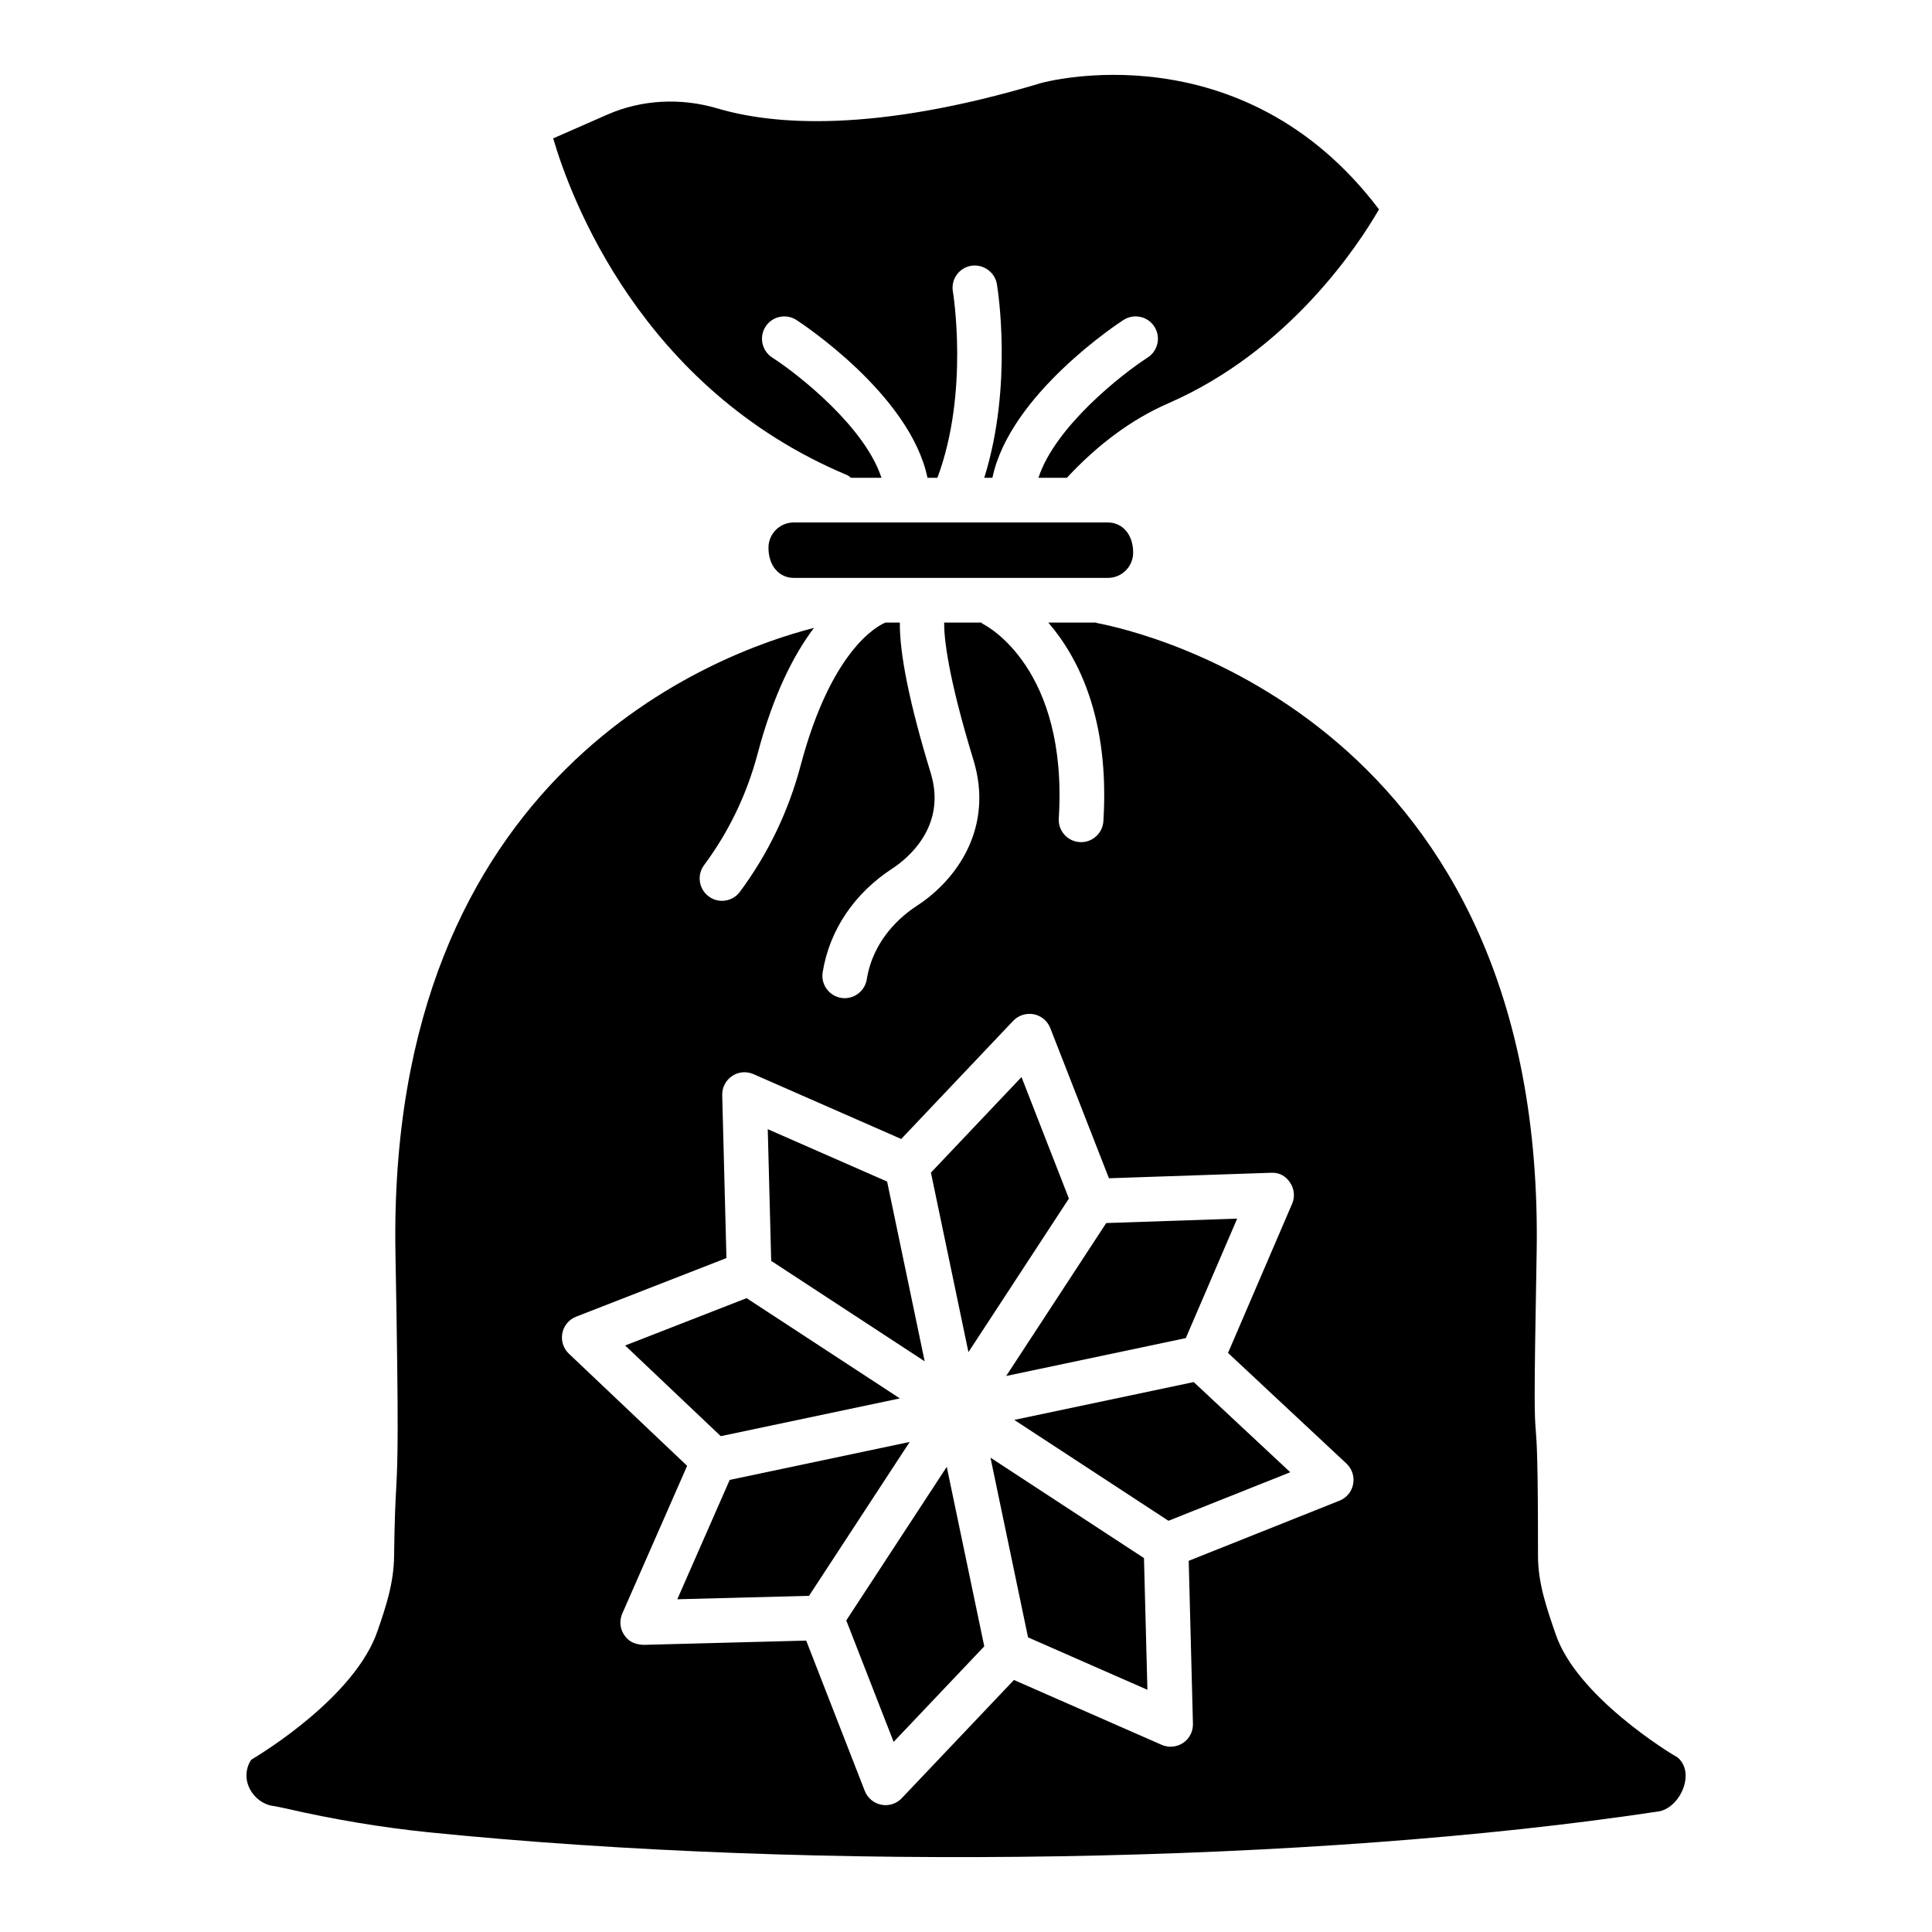 <?xml version="1.0" encoding="UTF-8"?>
<!-- Uploaded to: ICON Repo, www.svgrepo.com, Generator: ICON Repo Mixer Tools -->
<svg fill="#000000" width="800px" height="800px" version="1.1" viewBox="144 144 512 512" xmlns="http://www.w3.org/2000/svg">
 <g>
  <path d="m427.27 461.63-12.562-32.199-24.004 25.324 9.941 47.574z"/>
  <path d="m458.25 498.61 13.617-31.664-34.707 1.176-26.508 40.527z"/>
  <path d="m389.05 504.76-9.953-47.633-31.633-13.883 0.91 34.902z"/>
  <path d="m368.44 269.88c0.422 0.176 0.734 0.484 1.094 0.742h8.062c-4.391-13.484-21.934-27.348-28.953-31.875-2.742-1.773-3.535-5.434-1.766-8.184 1.766-2.766 5.465-3.516 8.172-1.773 1.27 0.82 30.168 19.777 34.746 41.832h2.625c8.473-22.633 4.152-49.078 4.106-49.348-0.562-3.219 1.602-6.281 4.82-6.836 3.137-0.512 6.273 1.586 6.836 4.82 0.199 1.156 4.344 26.832-3.344 51.359h2.164c4.578-22.059 33.477-41.016 34.746-41.832 2.723-1.742 6.406-0.992 8.172 1.773 1.766 2.75 0.973 6.406-1.766 8.184-7.019 4.527-24.562 18.391-28.953 31.875h7.535c8.188-8.82 17.199-15.52 26.867-19.73 32.215-14.043 50.492-42.113 55.844-51.402-36.375-48.125-88.934-33.637-89.512-33.488-44.582 13.375-71.234 11.047-85.762 6.746-9.824-2.914-20.176-2.328-29.176 1.609l-14.398 6.316c4.492 15.367 23.148 66.273 77.84 89.211z"/>
  <path d="m354.34 282.46c-3.684 0-6.688 2.996-6.688 6.688 0 5.004 3.004 8 6.688 8h83.27c3.684 0 6.688-2.996 6.688-6.688 0-5.004-3.004-8-6.688-8z"/>
  <path d="m382.47 514.59-40.613-26.566-32.188 12.547 25.34 24.027z"/>
  <path d="m412.79 520.29 40.863 26.734 32.277-12.863-25.586-23.898z"/>
  <path d="m588.59 609.75c-2.031-1.121-26.734-16.172-32.332-32.695-2.543-7.398-4.672-13.621-4.672-20.773 0-25.75-0.332-29.953-0.578-33.016-0.348-4.309-0.527-6.68 0.215-47.059 2.543-140.43-104.29-164.77-116.48-167.09-0.117-0.023-0.207-0.102-0.324-0.133h-12.605c7.856 9.16 16.293 25.281 14.594 52.641-0.199 3.137-2.809 5.555-5.91 5.555-0.117 0-0.246-0.008-0.363-0.016-3.269-0.199-5.746-3.004-5.547-6.266 2.477-39.809-19.152-51.07-20.078-51.535-0.191-0.098-0.312-0.266-0.488-0.379h-9.816c-0.027 4.082 0.961 14.137 7.766 36.418 5.414 17.742-4.176 31.598-14.977 38.637-4.242 2.758-11.59 8.957-13.293 19.508-0.48 2.906-2.988 4.977-5.844 4.977-0.297 0-0.629-0.023-0.941-0.074-3.219-0.52-5.414-3.559-4.902-6.785 1.801-11.164 8.371-20.938 18.527-27.543 3.484-2.269 14.531-10.824 10.105-25.262-5.578-18.273-8.262-31.527-8.18-39.875h-3.809c-2.16 0.898-14.359 7.223-22.488 37.895-3.219 12.152-8.637 23.406-16.082 33.453-1.156 1.57-2.957 2.394-4.754 2.394-1.223 0-2.461-0.379-3.516-1.164-2.625-1.949-3.188-5.656-1.238-8.281 6.555-8.844 11.328-18.742 14.168-29.434 4.258-16.086 9.734-26.512 14.953-33.441-24.949 6.356-113.22 37.863-110.9 165.8 0.891 48.809 0.594 54.391 0.199 62.117-0.199 3.707-0.43 7.949-0.562 18.031-0.082 7.281-2.246 13.641-4.359 19.781-5.91 17.438-30.613 32.488-33.402 34.148-0.578 0.578-1.355 2.312-1.371 4.203 0 4.078 3.418 7.828 7.496 8.164l2.723 0.562c12.848 2.957 25.645 5.094 38.027 6.356 103.45 10.484 234.27 8.297 325.55-5.457 4.047-0.348 7.629-5.086 7.613-9.609-0.012-1.91-0.785-3.637-2.125-4.75zm-89.609-68.055-39.961 15.934 1.121 43.195c0.051 2.031-0.926 3.938-2.609 5.07-1.684 1.121-3.848 1.312-5.68 0.504l-39.148-17.188-29.723 31.324c-1.121 1.188-2.691 1.848-4.293 1.848-0.379 0-0.758-0.043-1.141-0.117-1.98-0.387-3.633-1.766-4.375-3.656l-15.52-39.836-43.18 1.133c-2.41-0.148-3.945-0.949-5.051-2.617-1.141-1.684-1.32-3.824-0.512-5.68l17.188-39.148-31.34-29.723c-1.469-1.395-2.113-3.441-1.734-5.434 0.395-1.988 1.766-3.641 3.664-4.375l39.828-15.531-1.121-43.164c-0.051-2.031 0.926-3.938 2.609-5.07 1.668-1.141 3.812-1.328 5.68-0.504l39.148 17.18 29.688-31.324c1.387-1.469 3.484-2.098 5.434-1.734 1.98 0.387 3.633 1.766 4.375 3.648l15.555 39.82 42.898-1.453c2.344-0.117 3.945 0.898 5.086 2.574 1.141 1.668 1.355 3.812 0.543 5.672l-16.973 39.496 31.391 29.324c1.469 1.387 2.148 3.426 1.766 5.426-0.359 1.996-1.73 3.656-3.613 4.406z"/>
  <path d="m406.49 530.3 9.953 47.625 31.633 13.887-0.91-34.902z"/>
  <path d="m368.27 573.43 12.551 32.188 24.02-25.324-9.941-47.566z"/>
  <path d="m337.38 536.19-13.887 31.633 34.91-0.914 26.672-40.777z"/>
 </g>
</svg>